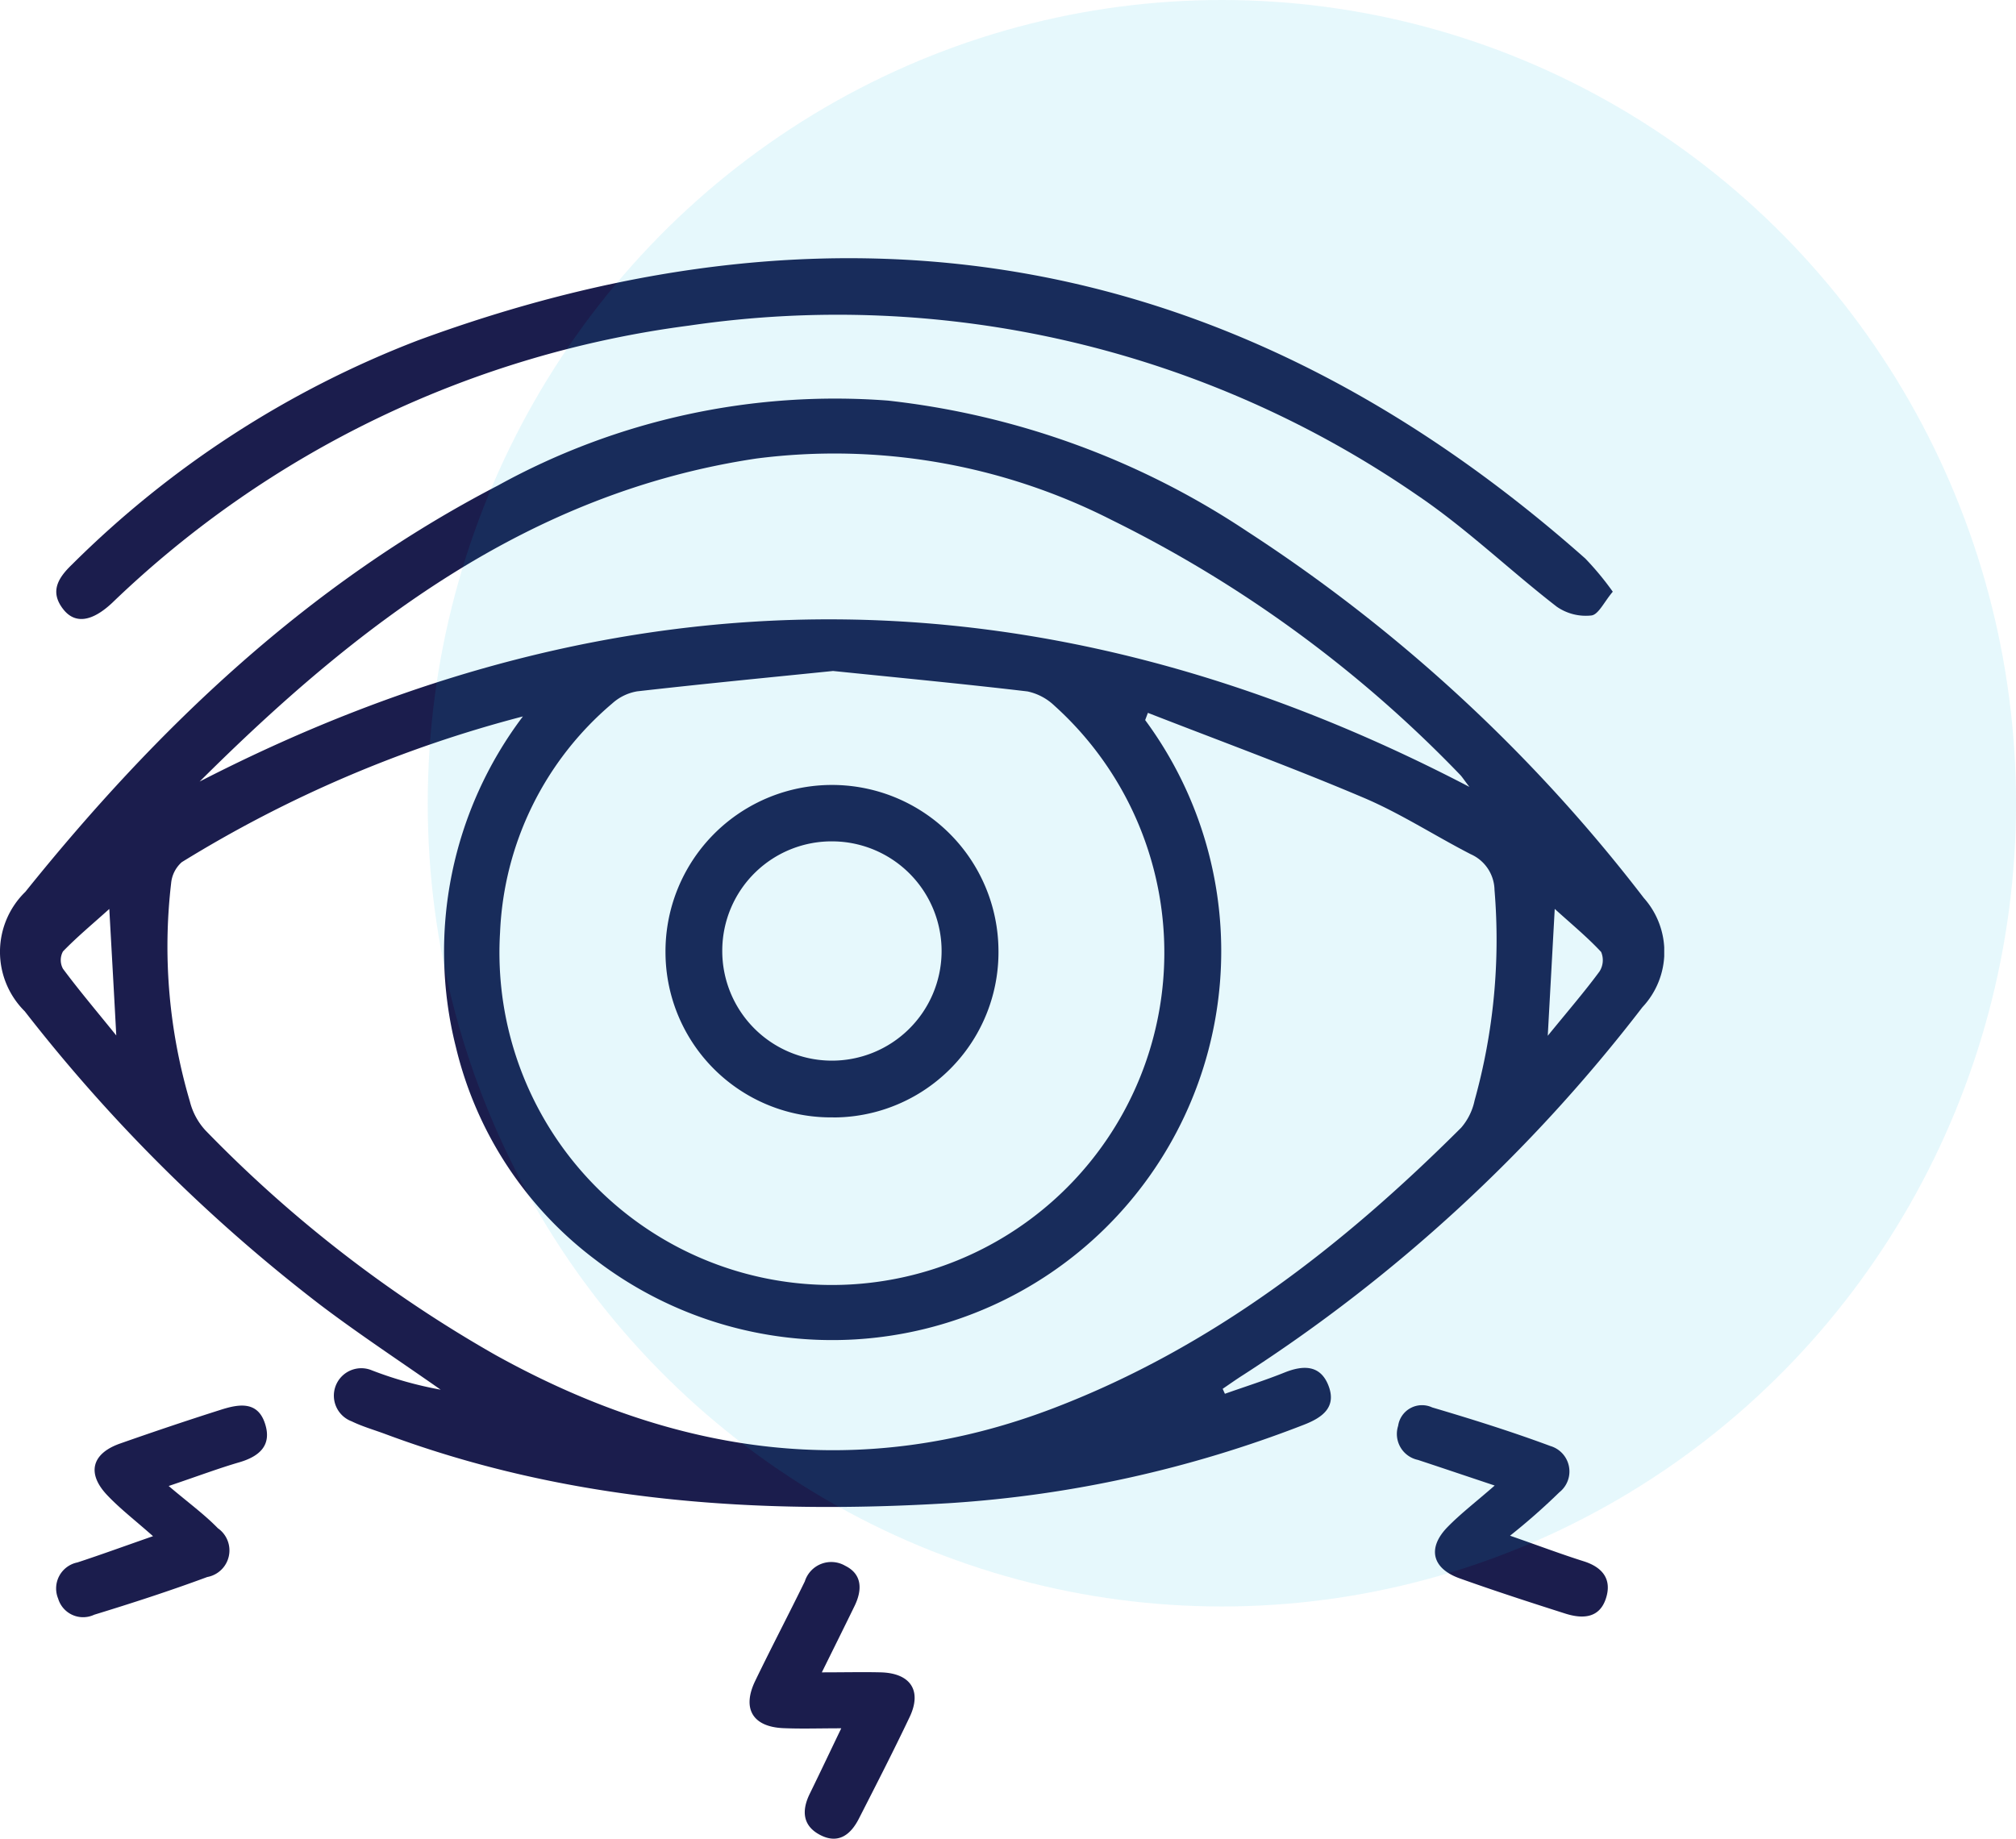 <svg xmlns="http://www.w3.org/2000/svg" xmlns:xlink="http://www.w3.org/1999/xlink" width="83.552" height="76.224" viewBox="0 0 83.552 76.224"><defs><clipPath id="a"><rect width="68.973" height="65.521" fill="#1b1d4d"/></clipPath></defs><g transform="translate(-146.026 -756.199)"><g transform="translate(146.026 766.902)"><g clip-path="url(#a)"><path d="M50.765,68.137c.826-.292,1.664-.557,2.476-.883.762-.305,1.466-.321,1.806.518.374.927-.252,1.36-1.037,1.66a49.154,49.154,0,0,1-14.624,3.236c-7.974.487-15.834-.037-23.409-2.859-.469-.175-.956-.313-1.4-.529a1.137,1.137,0,1,1,.839-2.113,15.637,15.637,0,0,0,2.847.8C16.6,66.8,14.9,65.682,13.28,64.456A67.747,67.747,0,0,1,1.026,52.282a3.471,3.471,0,0,1,.025-4.953C6.538,40.5,12.79,34.553,20.642,30.483A28.917,28.917,0,0,1,36.8,26.966a33.483,33.483,0,0,1,14.9,5.43,66.073,66.073,0,0,1,16.429,15.19,3.353,3.353,0,0,1-.061,4.527A65.853,65.853,0,0,1,51.536,67.349c-.293.185-.576.388-.863.582l.092.206M21.67,40.059A51.616,51.616,0,0,0,7.533,46.1a1.33,1.33,0,0,0-.441.875,22.633,22.633,0,0,0,.776,9.039,2.765,2.765,0,0,0,.643,1.2,53.764,53.764,0,0,0,12.034,9.321c7.391,4.1,15.059,5.289,23.14,2.19,6.563-2.517,11.961-6.716,16.872-11.618a2.508,2.508,0,0,0,.557-1.13,24.833,24.833,0,0,0,.825-8.727,1.653,1.653,0,0,0-.985-1.48c-1.5-.771-2.922-1.7-4.465-2.352-2.939-1.247-5.94-2.347-8.915-3.508l-.113.3A16.124,16.124,0,0,1,24.671,62.577a15.54,15.54,0,0,1-5.778-8.817,16.181,16.181,0,0,1,2.777-13.7m12.842-1.884c-2.685.273-5.395.534-8.1.842a2.039,2.039,0,0,0-1.035.5,13.154,13.154,0,0,0-4.652,9.489,13.778,13.778,0,1,0,22.968-9.4,2.3,2.3,0,0,0-1.11-.585c-2.668-.315-5.343-.569-8.071-.849M8.264,42.763c17.509-9.01,34.961-9.005,52.634.216-.245-.32-.311-.43-.4-.517A51.824,51.824,0,0,0,46.072,31.915a25.331,25.331,0,0,0-14.727-2.547c-9.434,1.411-16.566,6.911-23.081,13.4M64.147,53.295c.852-1.046,1.531-1.832,2.144-2.665a.87.87,0,0,0,.067-.808c-.571-.613-1.223-1.15-1.923-1.785l-.289,5.259M4.527,48.042C3.835,48.666,3.19,49.2,2.61,49.8a.749.749,0,0,0,0,.719c.65.875,1.356,1.71,2.209,2.764-.1-1.876-.19-3.458-.289-5.245" transform="translate(0 -21.063)" fill="#1b1d4d"/><path d="M75.32,13.825c-.359.423-.591.947-.885.985A2.109,2.109,0,0,1,73,14.448c-1.954-1.512-3.75-3.249-5.79-4.627A42.317,42.317,0,0,0,37.038,2.794a42.316,42.316,0,0,0-23.906,11.49c-.832.782-1.537.892-2.024.278-.576-.726-.232-1.3.349-1.858A41.319,41.319,0,0,1,25.8,3.407C43.691-3.181,59.867-.237,74.18,12.449a12.186,12.186,0,0,1,1.14,1.376" transform="translate(-8.479 0)" fill="#1b1d4d"/><path d="M146.942,255.046c.954,0,1.705-.019,2.455,0,1.225.038,1.7.762,1.185,1.849-.675,1.42-1.393,2.82-2.108,4.221-.326.638-.824,1.051-1.56.692-.756-.369-.829-1-.476-1.724.42-.857.828-1.719,1.308-2.719-.911,0-1.658.026-2.4-.006-1.268-.054-1.721-.808-1.167-1.957.668-1.384,1.382-2.745,2.057-4.126a1.148,1.148,0,0,1,1.674-.648c.714.352.708,1.008.388,1.666-.419.861-.846,1.718-1.354,2.747" transform="translate(-112.881 -196.424)" fill="#1b1d4d"/><path d="M15.471,223.728c.812.69,1.477,1.173,2.041,1.753a1.121,1.121,0,0,1-.441,2.022c-1.543.572-3.111,1.081-4.685,1.563a1.079,1.079,0,0,1-1.494-.668,1.1,1.1,0,0,1,.8-1.5c.94-.308,1.871-.648,3.132-1.088-.761-.675-1.384-1.151-1.913-1.715-.843-.9-.621-1.715.549-2.126,1.385-.486,2.776-.956,4.175-1.4.706-.224,1.5-.382,1.818.538s-.2,1.391-1.056,1.641-1.677.56-2.93.984" transform="translate(-8.482 -172.833)" fill="#1b1d4d"/><path d="M272.36,223.75c-1.342-.448-2.257-.757-3.174-1.06a1.1,1.1,0,0,1-.82-1.412,1,1,0,0,1,1.412-.763c1.646.487,3.286,1,4.9,1.6a1.1,1.1,0,0,1,.37,1.917,26.736,26.736,0,0,1-2.044,1.8c1.256.439,2.148.775,3.055,1.061.785.248,1.173.751.92,1.535-.27.839-.979.857-1.687.632-1.466-.467-2.93-.942-4.378-1.46-1.152-.413-1.348-1.264-.493-2.135.544-.554,1.166-1.031,1.943-1.709" transform="translate(-210.421 -172.875)" fill="#1b1d4d"/><path d="M134.762,115.011a6.855,6.855,0,0,1-6.953-6.83,6.9,6.9,0,0,1,13.8-.1,6.85,6.85,0,0,1-6.847,6.933m-4.6-6.93a4.545,4.545,0,1,0,4.621-4.514,4.532,4.532,0,0,0-4.621,4.514" transform="translate(-100.228 -79.395)" fill="#1b1d4d"/></g></g><ellipse cx="32.913" cy="33.297" rx="32.913" ry="33.297" transform="translate(163.753 756.199)" fill="#00b4e5" opacity="0.1"/></g></svg>